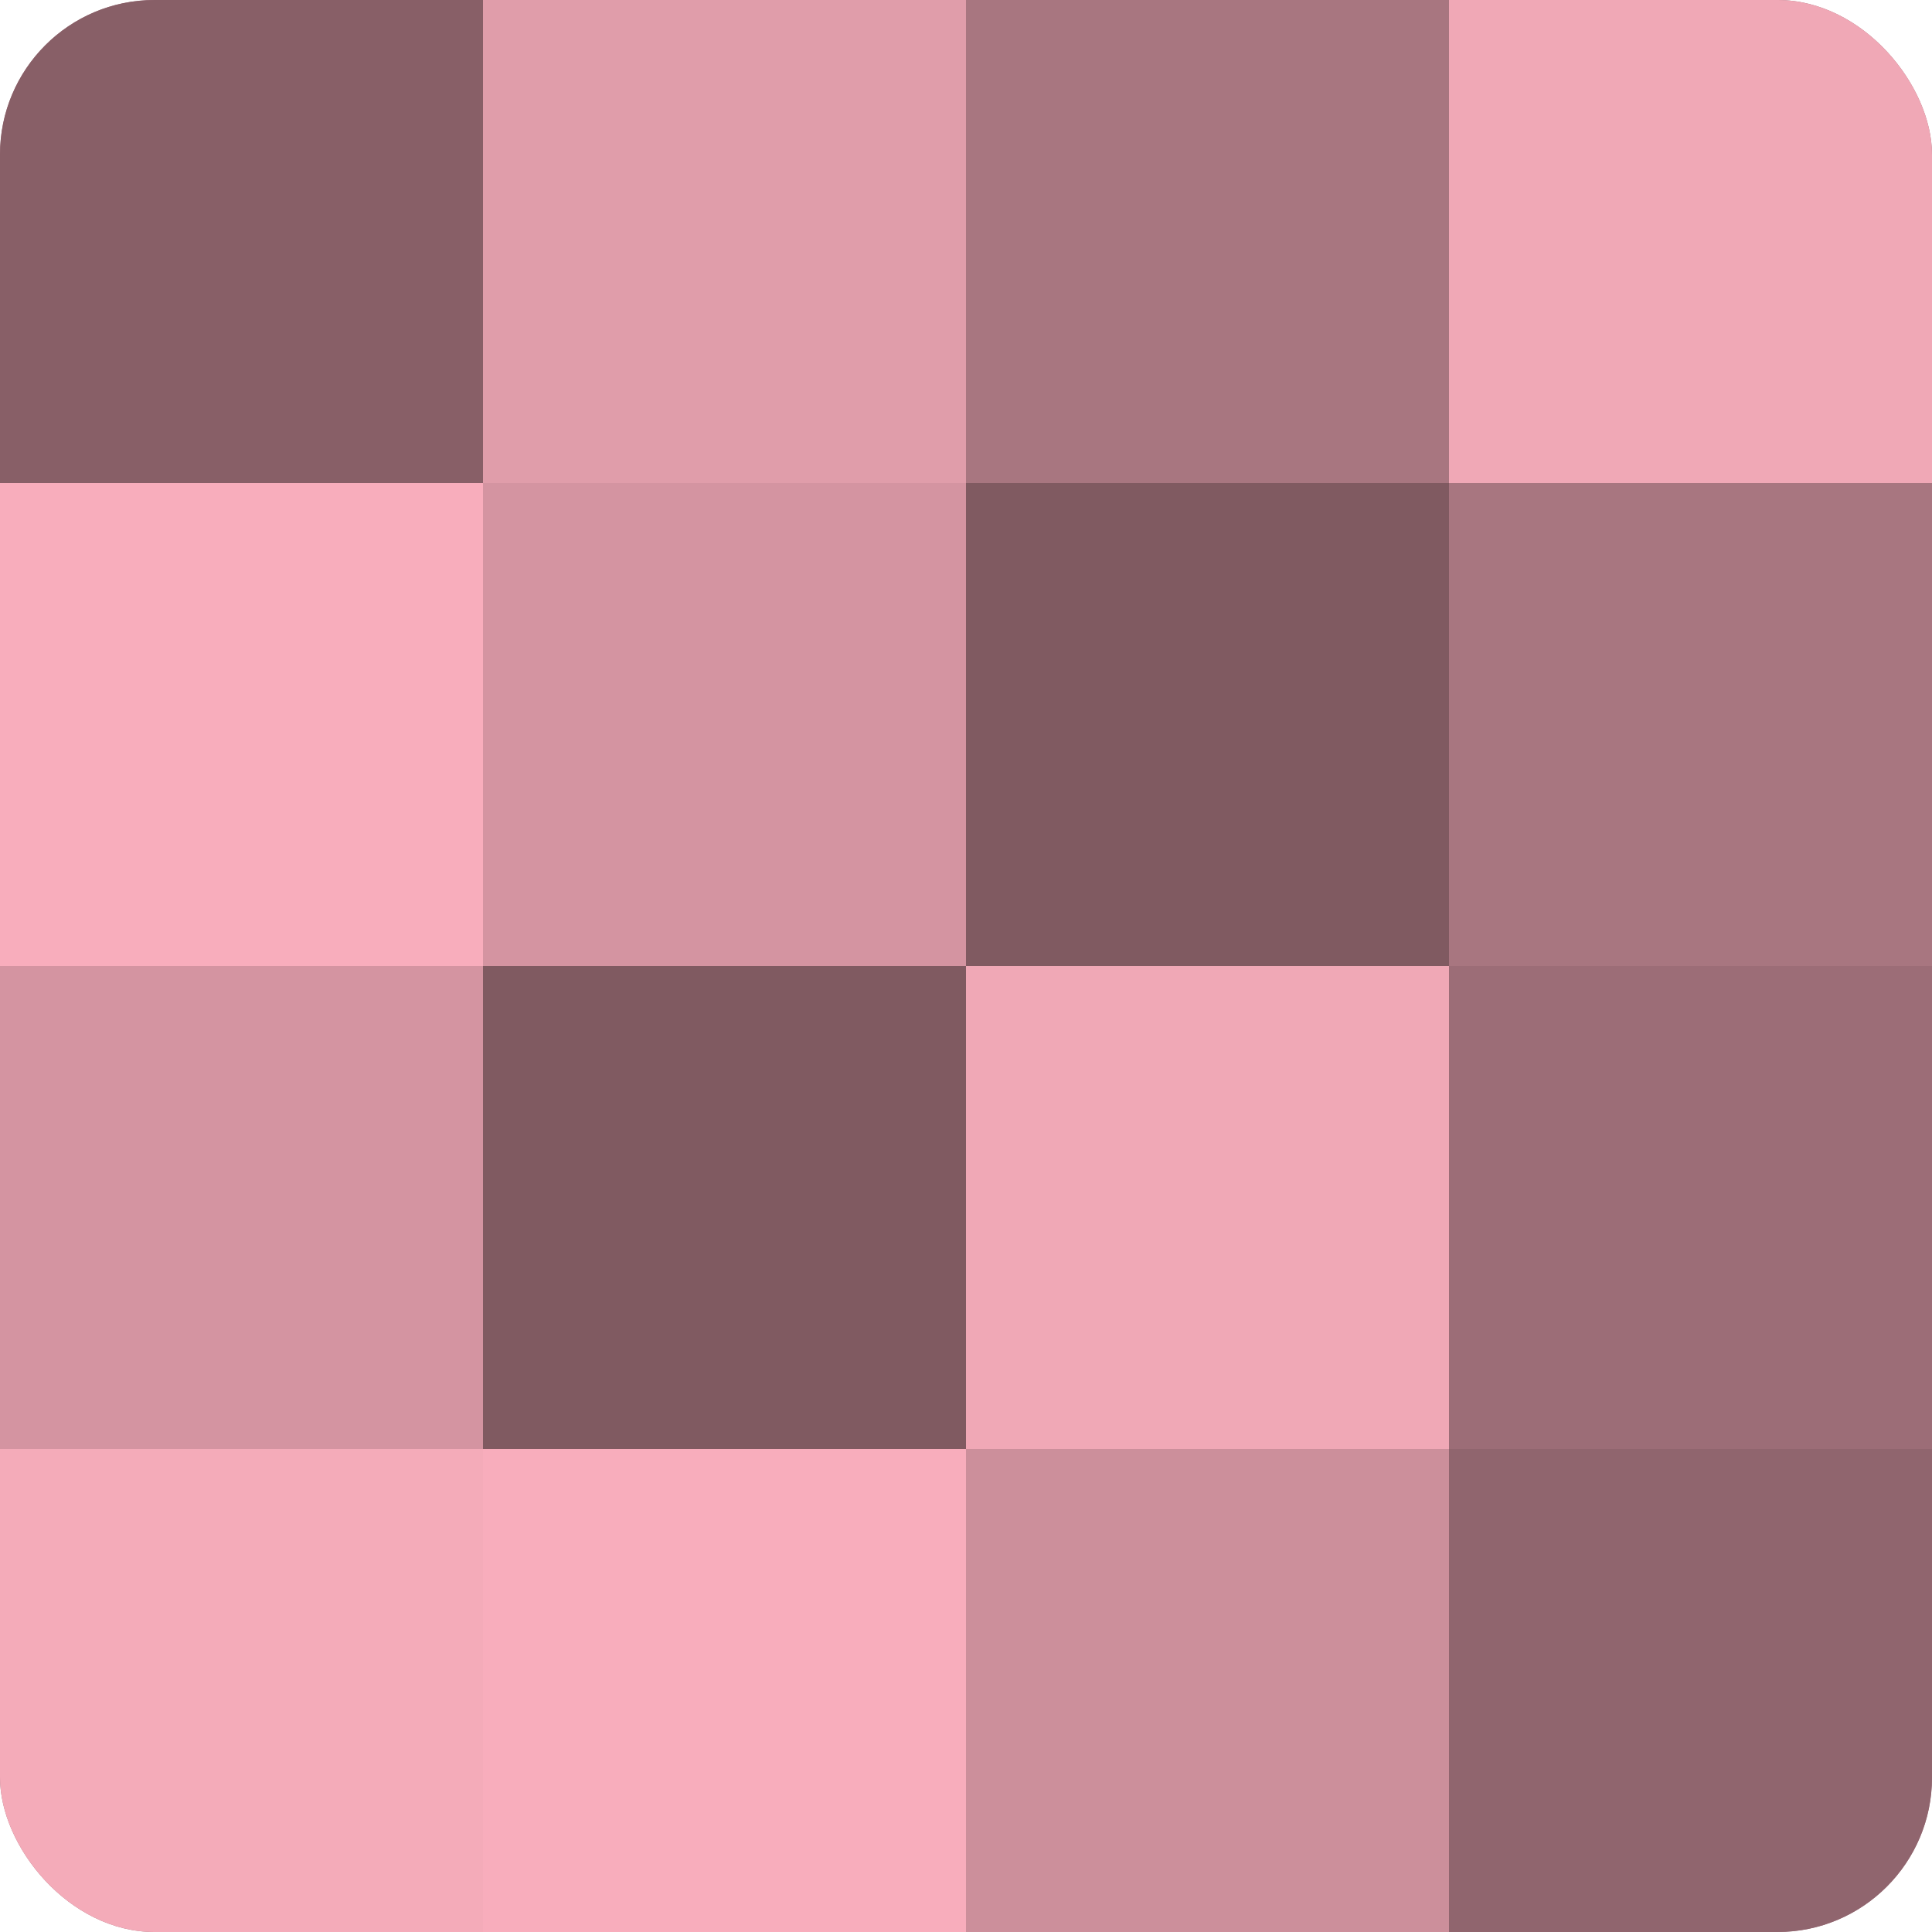 <?xml version="1.0" encoding="UTF-8"?>
<svg xmlns="http://www.w3.org/2000/svg" width="60" height="60" viewBox="0 0 100 100" preserveAspectRatio="xMidYMid meet"><defs><clipPath id="c" width="100" height="100"><rect width="100" height="100" rx="8" ry="8"/></clipPath></defs><g clip-path="url(#c)"><rect width="100" height="100" fill="#a0707a"/><rect width="25" height="25" fill="#885f67"/><rect y="25" width="25" height="25" fill="#f8adbc"/><rect y="50" width="25" height="25" fill="#d494a1"/><rect y="75" width="25" height="25" fill="#f4abb9"/><rect x="25" width="25" height="25" fill="#e09daa"/><rect x="25" y="25" width="25" height="25" fill="#d494a1"/><rect x="25" y="50" width="25" height="25" fill="#805a61"/><rect x="25" y="75" width="25" height="25" fill="#f8adbc"/><rect x="50" width="25" height="25" fill="#a87680"/><rect x="50" y="25" width="25" height="25" fill="#805a61"/><rect x="50" y="50" width="25" height="25" fill="#f0a8b6"/><rect x="50" y="75" width="25" height="25" fill="#cc8f9b"/><rect x="75" width="25" height="25" fill="#f0a8b6"/><rect x="75" y="25" width="25" height="25" fill="#a87680"/><rect x="75" y="50" width="25" height="25" fill="#9c6d77"/><rect x="75" y="75" width="25" height="25" fill="#90656e"/></g></svg>
